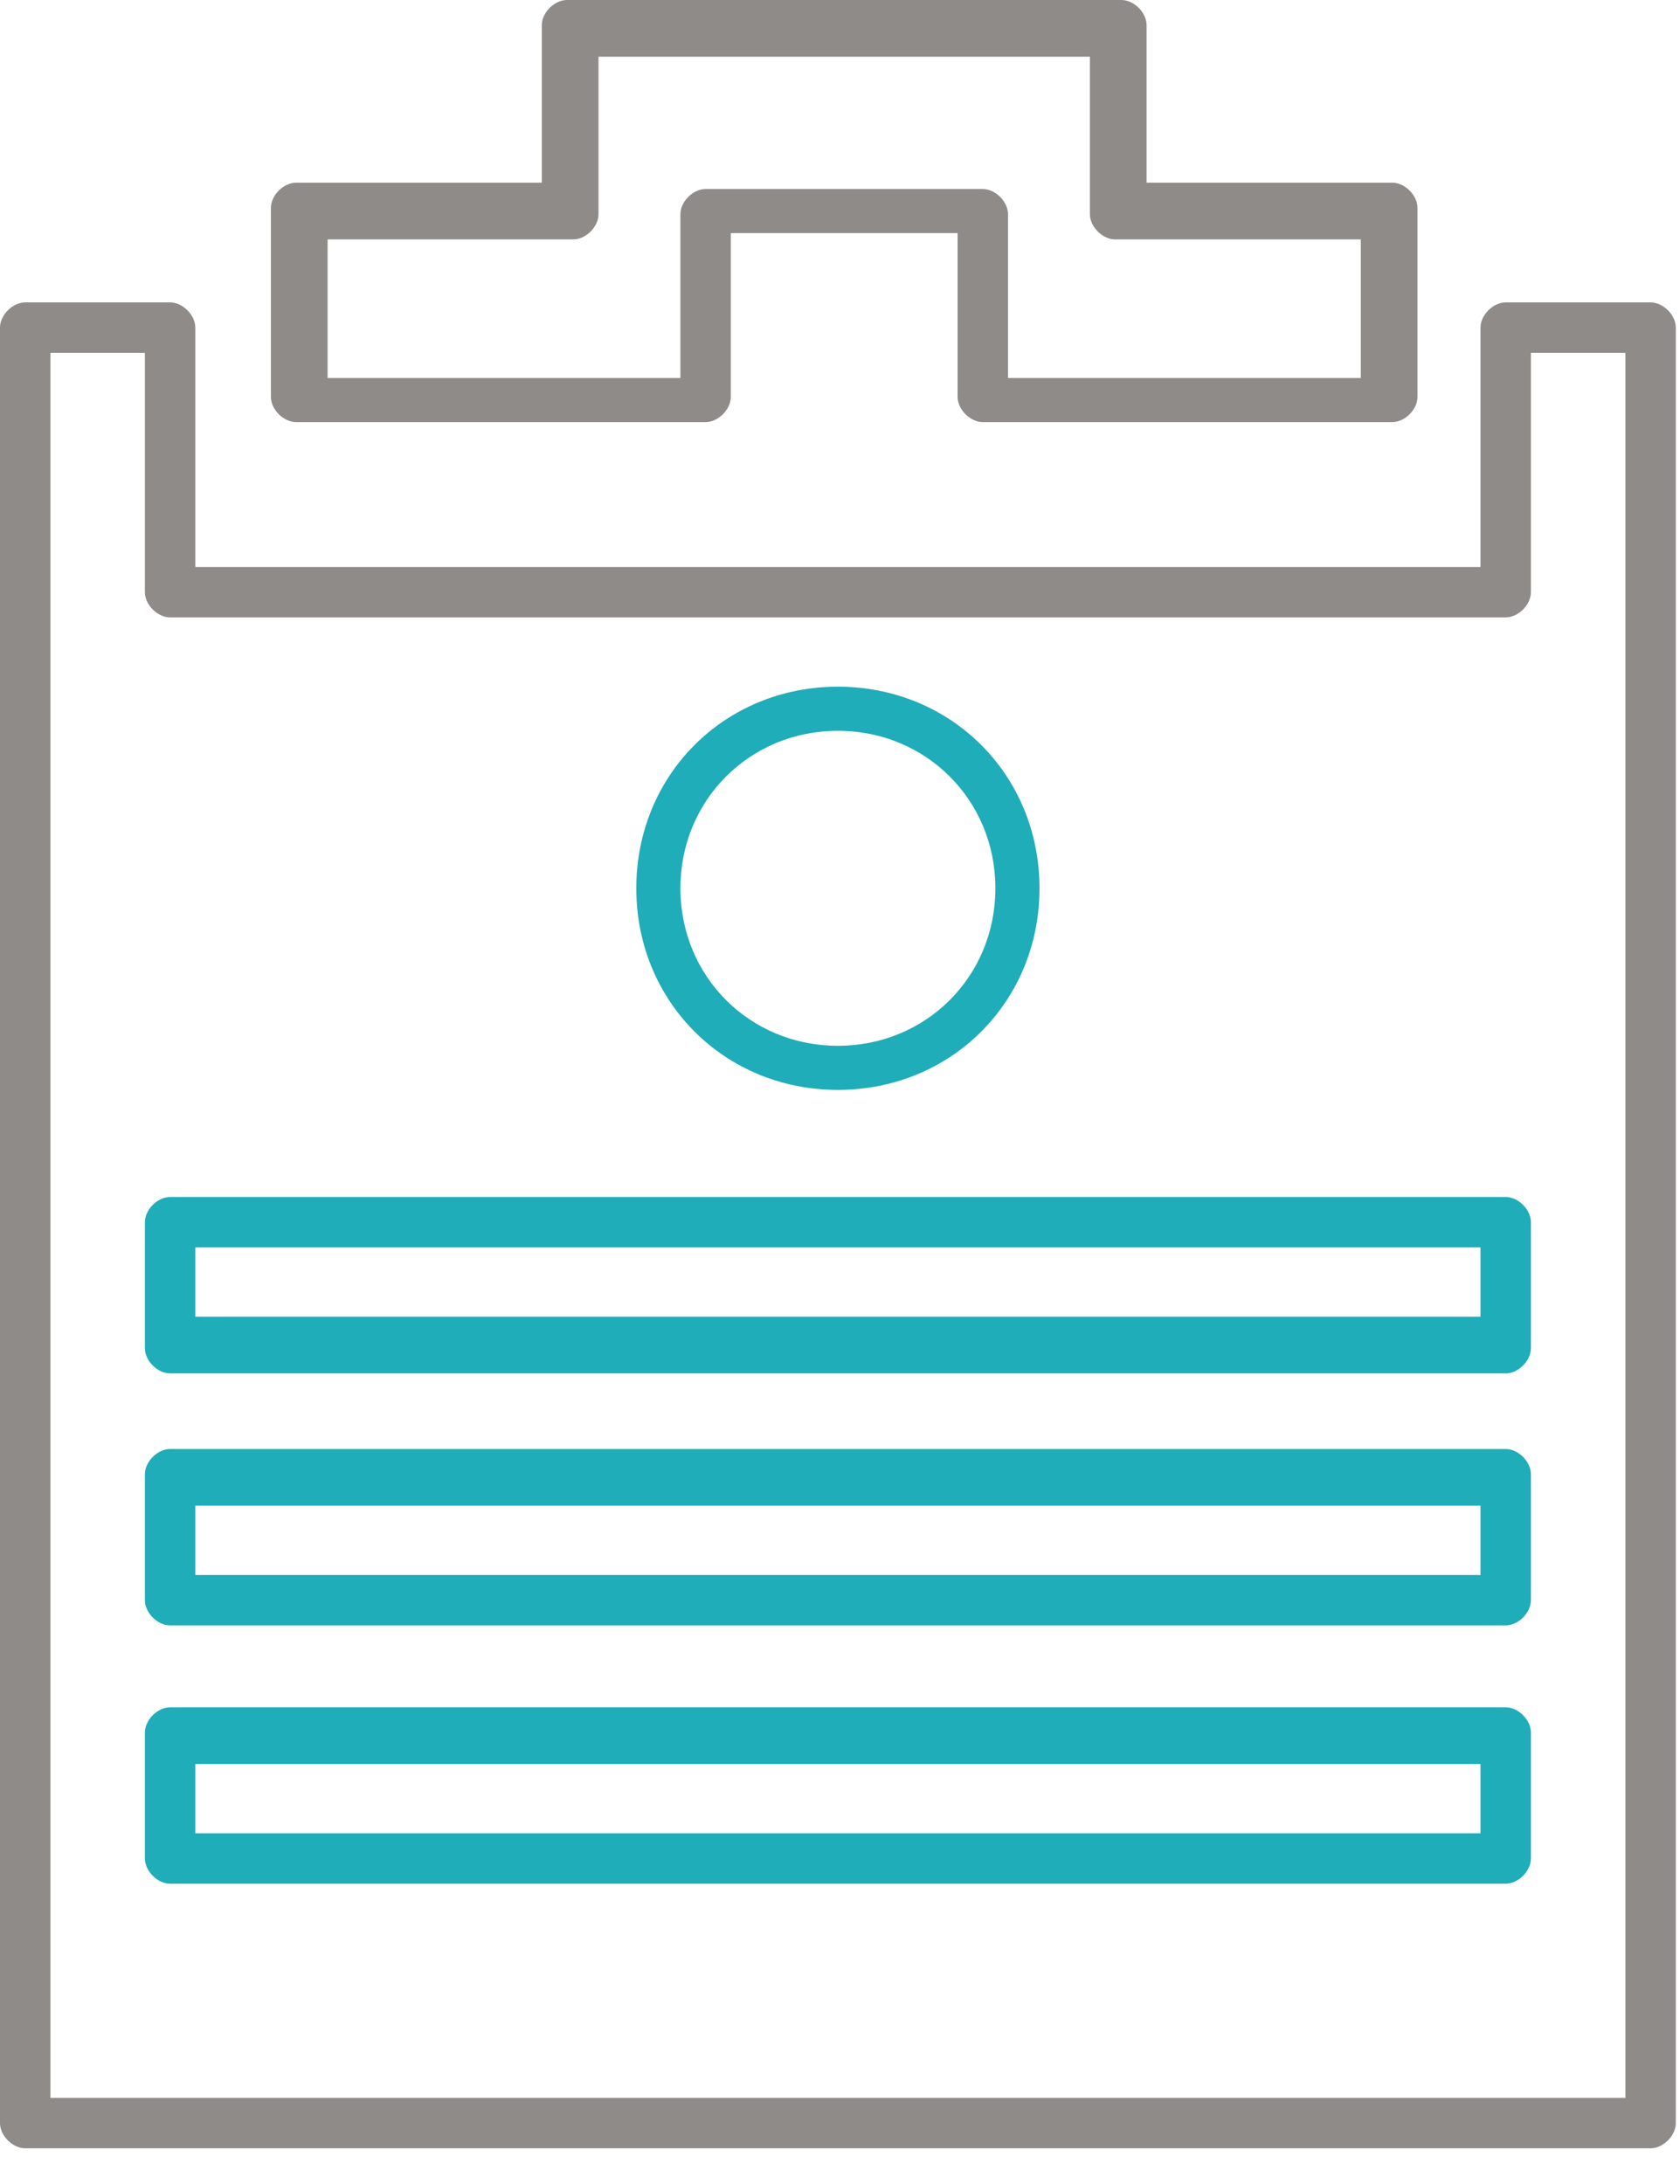 <?xml version="1.0" encoding="UTF-8" standalone="no"?><!DOCTYPE svg PUBLIC "-//W3C//DTD SVG 1.1//EN" "http://www.w3.org/Graphics/SVG/1.1/DTD/svg11.dtd"><svg width="100%" height="100%" viewBox="0 0 20 26" version="1.1" xmlns="http://www.w3.org/2000/svg" xmlns:xlink="http://www.w3.org/1999/xlink" xml:space="preserve" xmlns:serif="http://www.serif.com/" style="fill-rule:evenodd;clip-rule:evenodd;stroke-linejoin:round;stroke-miterlimit:2;"><path d="M17.925,7.35c0.15,-0 0.3,-0.15 0.3,-0.3l0,-2.85l1.125,-0l0,20.775l-18.75,0l0,-20.775l1.125,0l0,2.85c0,0.15 0.15,0.3 0.3,0.3l15.9,-0Zm-15.9,-3.75l-1.725,-0c-0.15,-0 -0.3,0.15 -0.3,0.3l-0,21.375c-0,0.15 0.15,0.3 0.3,0.3l19.35,0c0.15,0 0.3,-0.15 0.3,-0.3l0,-21.375c0,-0.15 -0.15,-0.3 -0.3,-0.3l-1.725,-0c-0.15,-0 -0.3,0.15 -0.3,0.3l0,2.85l-15.3,-0l0,-2.85c0,-0.15 -0.15,-0.3 -0.3,-0.3" style="fill:#8f8b89;fill-rule:nonzero;"/><path d="M16.2,2.85l0,1.65l-4.2,0l0,-1.95c0,-0.15 -0.15,-0.3 -0.3,-0.3l-3.3,0c-0.15,0 -0.3,0.15 -0.3,0.3l0,1.95l-4.2,0l0,-1.65l2.925,-0c0.15,-0 0.3,-0.15 0.3,-0.3l0,-1.875l5.85,-0l0,1.875c0,0.15 0.15,0.3 0.3,0.3l2.925,-0Zm-2.925,-2.85l-6.525,0c-0.15,0 -0.3,0.15 -0.3,0.3l0,1.875l-2.925,-0c-0.15,-0 -0.3,0.15 -0.3,0.3l0,2.25c0,0.15 0.15,0.3 0.3,0.3l4.875,-0c0.15,-0 0.3,-0.15 0.3,-0.3l0,-1.95l2.7,-0l0,1.95c0,0.15 0.15,0.3 0.3,0.3l4.875,-0c0.15,-0 0.3,-0.15 0.3,-0.3l0,-2.25c0,-0.15 -0.15,-0.3 -0.3,-0.3l-2.925,-0l0,-1.875c0,-0.15 -0.15,-0.3 -0.3,-0.3" style="fill:#8f8b89;fill-rule:nonzero;"/><path d="M2.325,14.85l15.3,-0l0,0.825l-15.3,-0l0,-0.825Zm-0.6,-0.3l0,1.5c0,0.15 0.15,0.3 0.3,0.3l15.9,-0c0.15,-0 0.3,-0.15 0.3,-0.3l0,-1.5c0,-0.15 -0.15,-0.3 -0.3,-0.3l-15.9,0c-0.15,0 -0.3,0.15 -0.3,0.3" style="fill:#1eadb9;fill-rule:nonzero;"/><path d="M17.625,18.75l-15.3,0l0,-0.825l15.3,-0l0,0.825Zm0.3,-1.5l-15.9,0c-0.15,0 -0.3,0.15 -0.3,0.3l0,1.5c0,0.15 0.15,0.3 0.3,0.3l15.9,-0c0.15,-0 0.3,-0.15 0.3,-0.3l0,-1.5c0,-0.15 -0.15,-0.3 -0.3,-0.3" style="fill:#1eadb9;fill-rule:nonzero;"/><path d="M17.625,21.825l-15.3,0l0,-0.825l15.3,0l0,0.825Zm0.3,-1.5l-15.9,0c-0.15,0 -0.3,0.15 -0.3,0.3l0,1.5c0,0.15 0.15,0.3 0.3,0.3l15.9,-0c0.15,-0 0.3,-0.15 0.3,-0.3l0,-1.5c0,-0.15 -0.15,-0.3 -0.3,-0.3" style="fill:#1eadb9;fill-rule:nonzero;"/><path d="M9.975,8.7c1.05,0 1.875,0.825 1.875,1.875c0,1.05 -0.825,1.875 -1.875,1.875c-1.05,0 -1.875,-0.825 -1.875,-1.875c0,-1.05 0.825,-1.875 1.875,-1.875m0,4.275c1.35,0 2.4,-1.05 2.4,-2.4c0,-1.35 -1.05,-2.4 -2.4,-2.4c-1.35,-0 -2.4,1.05 -2.4,2.4c0,1.35 1.05,2.4 2.4,2.4" style="fill:#1eadb9;fill-rule:nonzero;"/></svg>